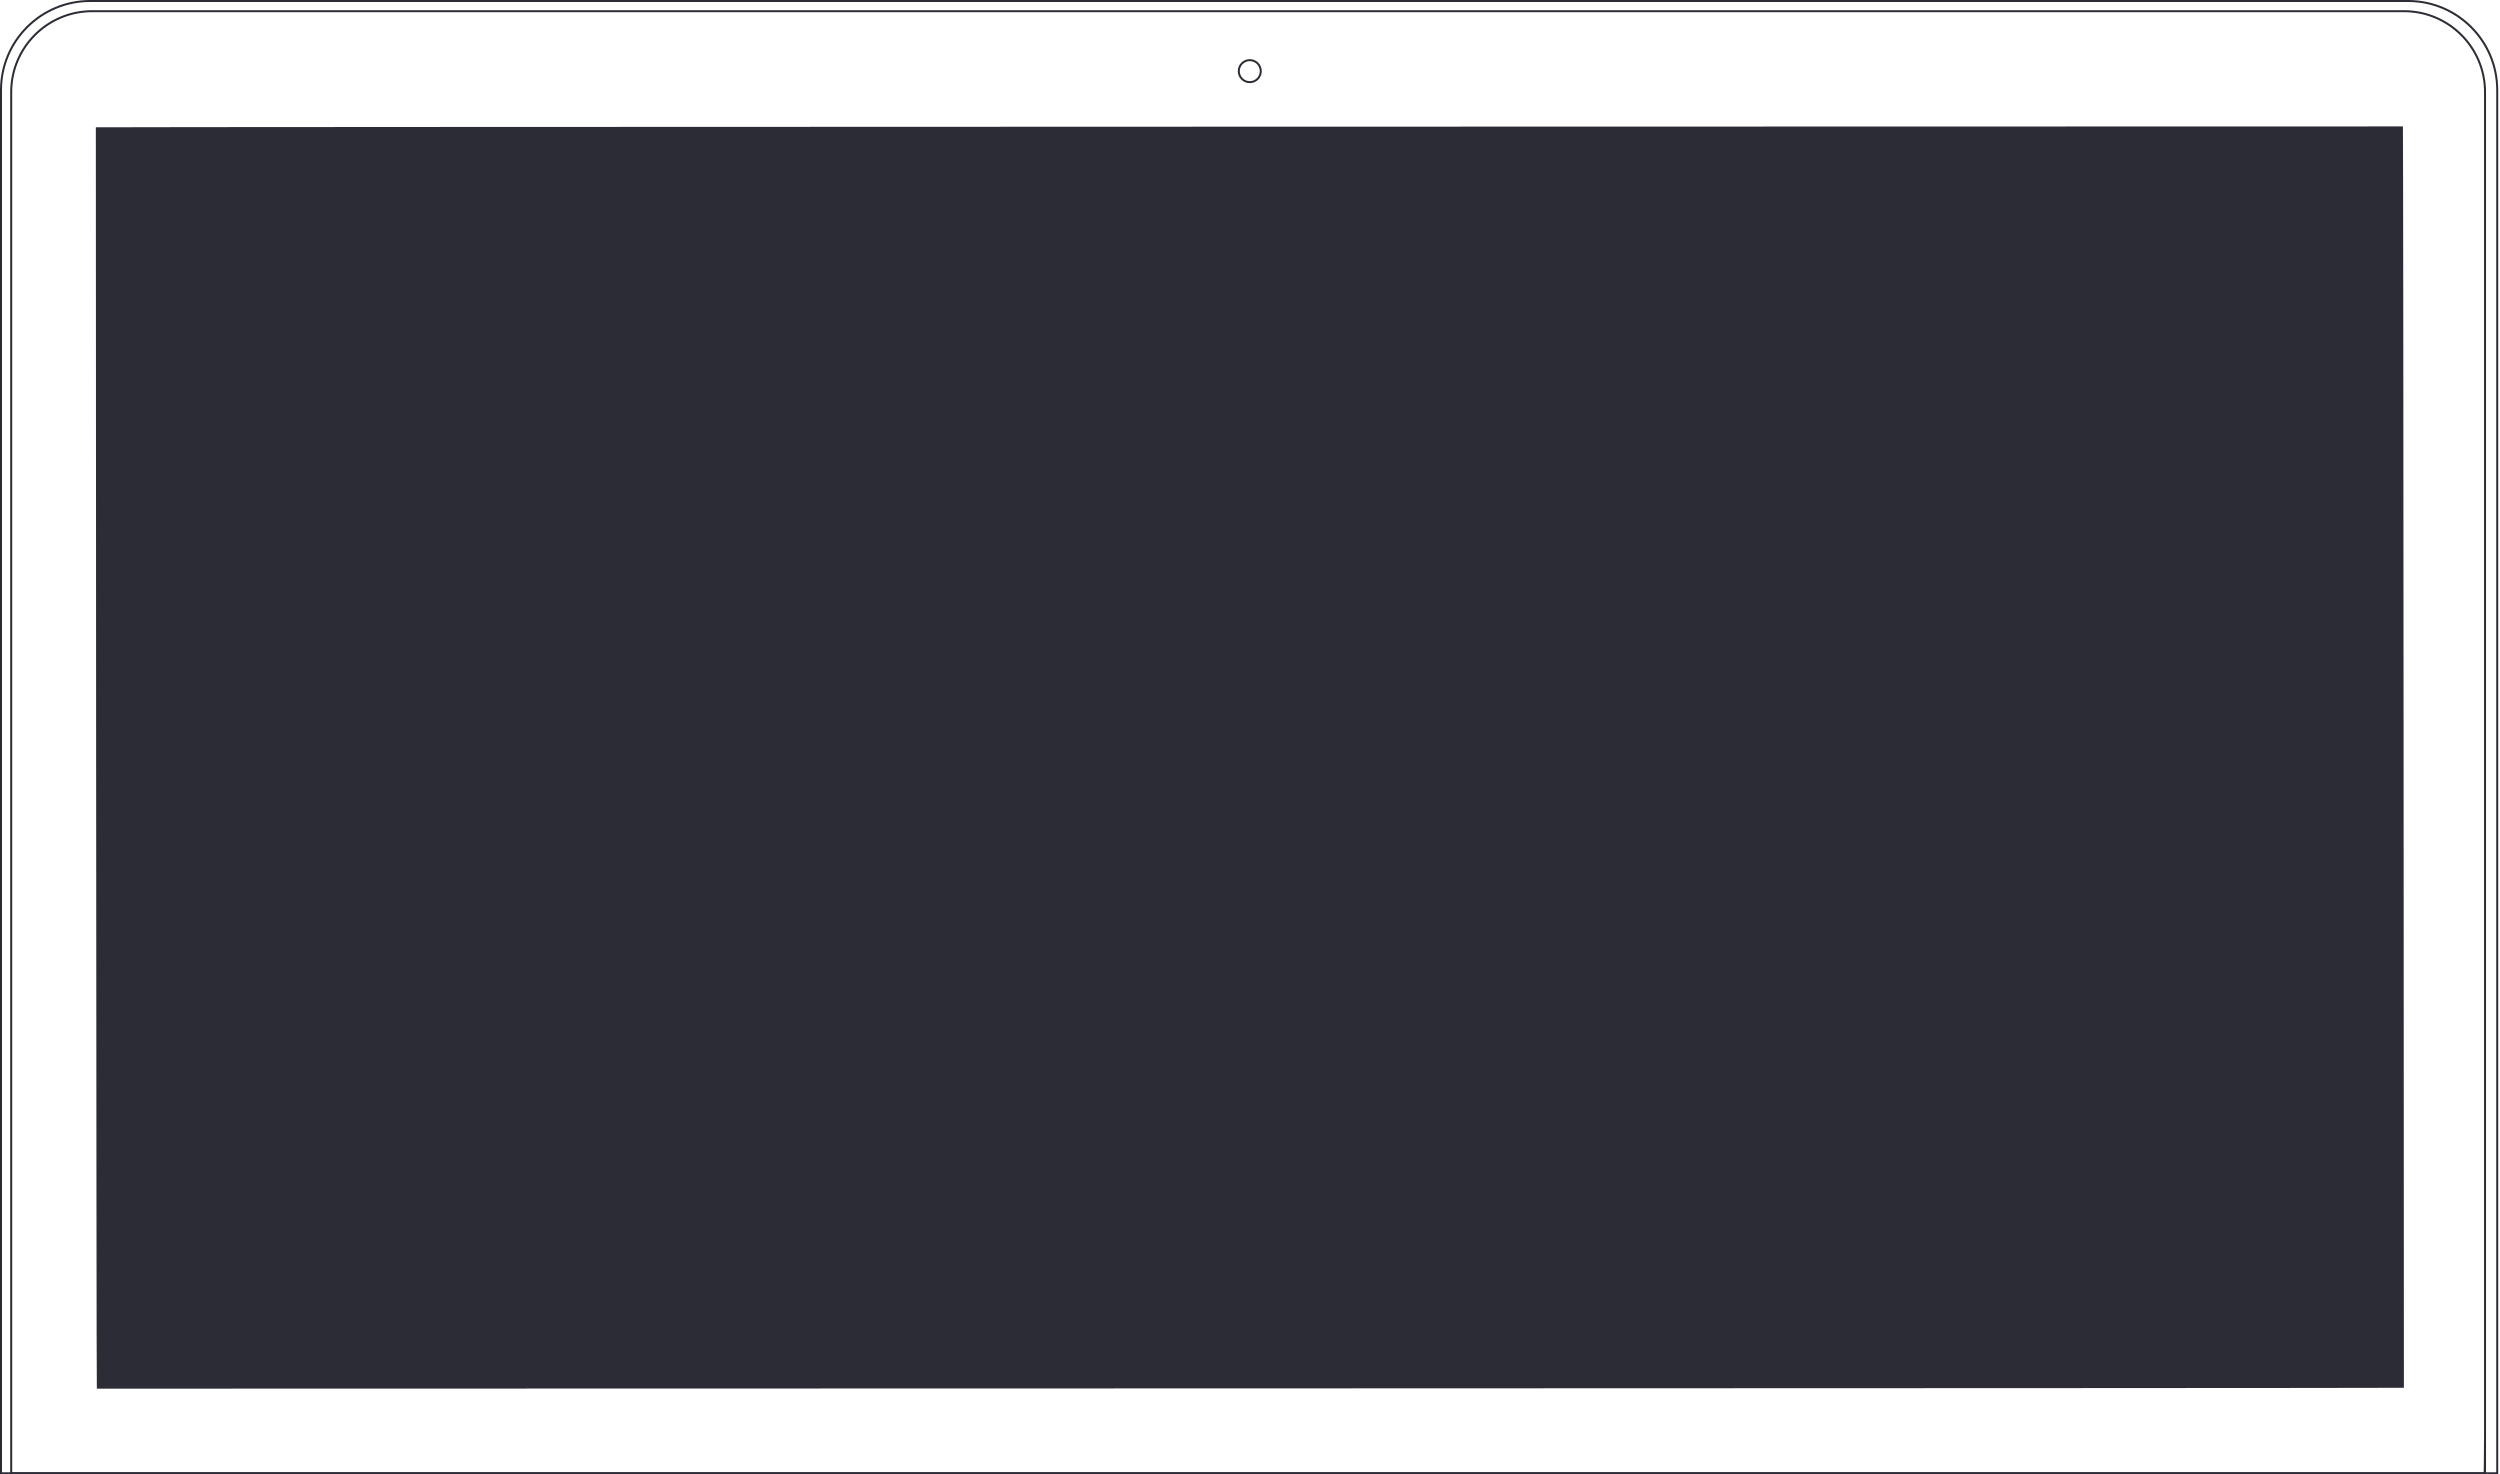 <svg xmlns="http://www.w3.org/2000/svg" width="1226" height="723" viewBox="0 0 1226 723">
  <g fill="#2C2C36">
    <path d="M612.89,29 C609.637,29 607,31.638 607,34.891 C607,38.144 609.637,40.781 612.89,40.781 C616.143,40.781 618.78,38.144 618.78,34.891 C618.78,31.638 616.143,29 612.89,29 M612.89,29.982 C615.597,29.982 617.798,32.184 617.798,34.891 C617.798,37.597 615.597,39.8 612.89,39.8 C610.184,39.8 607.982,37.597 607.982,34.891 C607.982,32.184 610.184,29.982 612.89,29.982"/>
    <path d="M45.178,5 C22.988,5 5,22.99 5,45.182 L5,704.535 L5,723 L1219.148,723 L1219.148,704.535 L1219.148,45.182 C1219.148,22.99 1201.16,5 1178.97,5 L45.178,5 Z M1218.168,45.182 L1218.168,704.535 C1218.168,710.85 1218,722 1218,722 L5.98,722 L5.98,704.535 L5.98,45.182 C5.98,23.566 23.564,5.98 45.178,5.98 L1178.97,5.98 C1200.584,5.98 1218.168,23.566 1218.168,45.182 Z"/>
    <path d="M44.175,0 C19.778,0 0,19.78 0,44.18 L0,704.875 L0,723 L1225.131,723 L1225.131,704.875 L1225.131,44.18 C1225.131,19.78 1205.353,0 1180.956,0 L44.175,0 Z M1224.149,44.18 L1224.149,704.875 L1224.149,722 L0.982,722 L0.982,704.875 L0.982,44.18 C0.982,20.361 20.358,0.982 44.175,0.982 L1180.956,0.982 C1204.772,0.982 1224.149,20.361 1224.149,44.18 Z"/>
    <path d="M47.491,681 C47.219,681 47,62.429 47,62.429 C47,62.192 1178.381,62 1178.381,62 C1178.652,62 1178.872,680.571 1178.872,680.571 C1178.872,680.808 47.491,681 47.491,681 Z"/>
  </g>
</svg>
